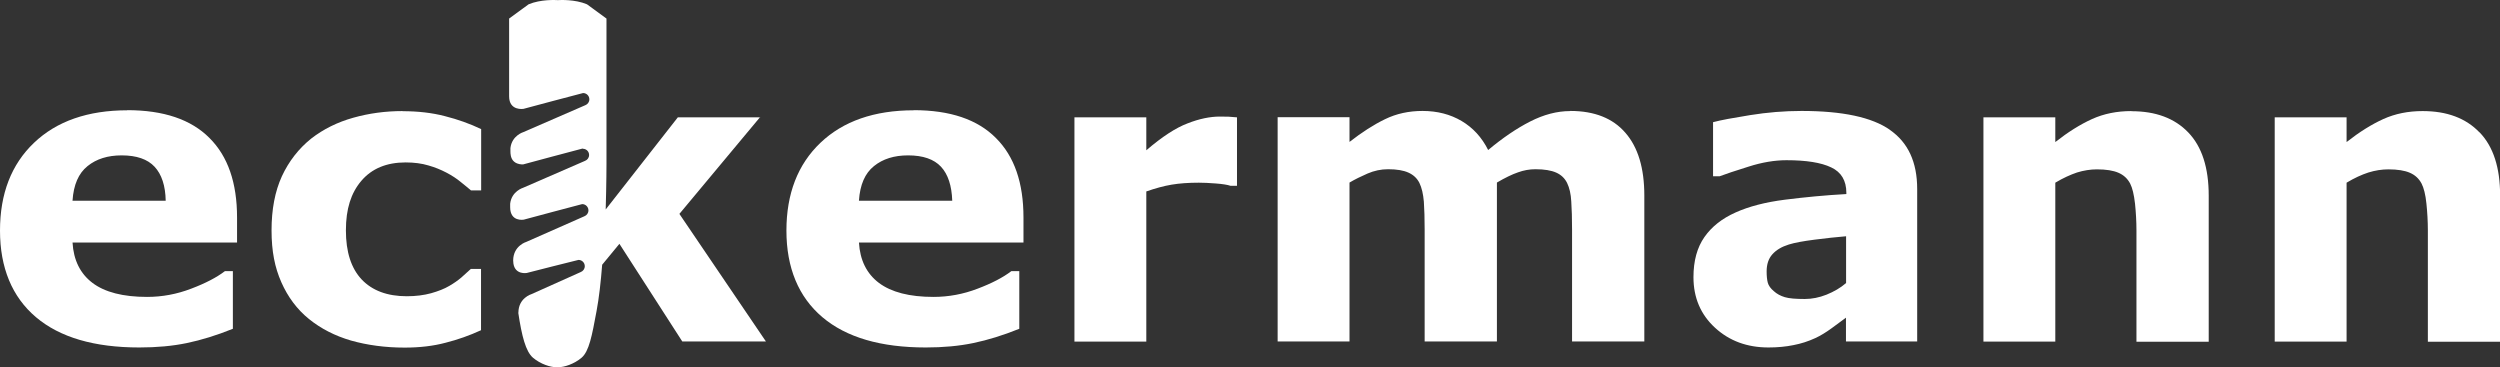 <?xml version="1.0" encoding="UTF-8"?>
<svg id="Capa_2" data-name="Capa 2" xmlns="http://www.w3.org/2000/svg" viewBox="0 0 191.31 28.1">
  <rect x="0" y="0" width="191.31" height="28.1" fill="#333333" stroke="none"/>
  <defs>
    <style>
      .cls-1 {
        fill: #fff;
      }
    </style>
  </defs>
  <g id="Capa_1-2" data-name="Capa 1">
    <g>
      <path class="cls-1" d="M9.75,8.44c-3.02,0-5.41.83-7.15,2.49-1.73,1.65-2.6,3.89-2.6,6.72s.92,5.07,2.75,6.62c1.83,1.55,4.47,2.32,7.91,2.32,1.33,0,2.55-.11,3.65-.34,1.1-.23,2.27-.59,3.51-1.09v-4.41h-.61c-.63.48-1.49.93-2.58,1.34-1.09.42-2.22.63-3.38.63-1.83,0-3.23-.36-4.17-1.07-.94-.71-1.45-1.74-1.53-3.09h12.59v-1.92c0-2.65-.7-4.68-2.11-6.08-1.41-1.42-3.51-2.13-6.3-2.13ZM5.55,15.35c.08-1.21.46-2.09,1.15-2.64.68-.55,1.55-.82,2.61-.82,1.14,0,1.98.29,2.52.87.54.58.83,1.45.85,2.6h-7.14Z"/>
      <path class="cls-1" d="M30.8,8.5c-1.31,0-2.56.17-3.77.51-1.21.34-2.28.87-3.21,1.59-.96.77-1.71,1.73-2.25,2.89-.53,1.16-.79,2.54-.79,4.14s.25,2.84.75,3.97c.5,1.13,1.2,2.07,2.11,2.81.92.74,1.99,1.29,3.22,1.65,1.24.35,2.61.54,4.11.54,1.14,0,2.18-.12,3.12-.37.95-.24,1.85-.56,2.72-.96v-4.69h-.78c-.23.21-.47.43-.73.66-.26.22-.57.44-.92.64-.37.22-.83.4-1.39.56-.55.15-1.17.23-1.86.23-1.49,0-2.64-.43-3.45-1.28-.81-.86-1.21-2.11-1.21-3.76s.39-2.86,1.18-3.79c.8-.94,1.93-1.41,3.39-1.41.66,0,1.24.08,1.74.23.5.14.96.33,1.38.55.44.23.8.47,1.1.72.31.24.56.46.78.64h.78v-4.69c-.86-.41-1.78-.74-2.77-.99-.99-.26-2.07-.38-3.24-.38Z"/>
      <path class="cls-1" d="M69.93,8.44c-3.02,0-5.41.83-7.15,2.49-1.73,1.65-2.6,3.89-2.6,6.72s.92,5.07,2.75,6.62c1.83,1.55,4.47,2.32,7.91,2.32,1.33,0,2.55-.11,3.65-.34,1.1-.23,2.27-.59,3.51-1.09v-4.41h-.61c-.63.48-1.49.93-2.58,1.34-1.09.42-2.22.63-3.38.63-1.83,0-3.22-.36-4.17-1.07-.94-.71-1.45-1.74-1.53-3.09h12.59v-1.92c0-2.65-.7-4.68-2.11-6.08-1.41-1.42-3.5-2.13-6.3-2.13ZM65.73,15.35c.08-1.21.46-2.09,1.15-2.64.68-.55,1.55-.82,2.61-.82,1.14,0,1.98.29,2.52.87.54.58.82,1.45.86,2.6h-7.14Z"/>
      <path class="cls-1" d="M93.35,8.92c-.75,0-1.58.17-2.47.52-.9.34-1.95,1.02-3.16,2.06v-2.52h-5.5v17.16h5.5v-11.49c.69-.24,1.34-.42,1.94-.52.6-.1,1.29-.15,2.08-.15.35,0,.78.02,1.3.06.52.04.9.1,1.13.18h.49v-5.24c-.18-.02-.4-.03-.64-.05-.24,0-.46-.01-.66-.01Z"/>
      <path class="cls-1" d="M120.15,8.5c-1,0-2.02.27-3.06.8-1.04.53-2.11,1.26-3.21,2.18-.49-.98-1.17-1.71-2.03-2.22-.86-.51-1.86-.77-2.99-.77-1.05,0-2.01.21-2.87.63-.87.42-1.77,1-2.72,1.74v-1.89h-5.5v17.16h5.5v-12.16c.41-.24.87-.47,1.38-.69.51-.22,1.03-.33,1.57-.33.67,0,1.19.09,1.56.26.38.17.66.43.84.79.18.37.29.85.34,1.44.04.58.06,1.29.06,2.12v8.57h5.53v-12.16c.63-.37,1.17-.63,1.61-.78.44-.16.88-.24,1.34-.24.68,0,1.21.09,1.59.26.38.17.65.43.83.79.18.37.29.84.32,1.42.04.58.06,1.29.06,2.14v8.57h5.53v-11.17c0-2.09-.48-3.69-1.45-4.8-.96-1.11-2.36-1.67-4.22-1.67Z"/>
      <path class="cls-1" d="M144.63,9.94c-1.38-.97-3.64-1.45-6.77-1.45-1.31,0-2.63.11-3.94.32-1.3.21-2.24.38-2.83.54v4.14h.5c.45-.17,1.19-.42,2.22-.74,1.03-.33,2-.49,2.9-.49,1.51,0,2.65.18,3.42.55.77.36,1.16,1.01,1.16,1.95v.09c-1.62.09-3.18.24-4.69.43-1.51.19-2.77.52-3.79.98-1.03.46-1.82,1.08-2.38,1.88-.56.8-.84,1.82-.84,3.07,0,1.57.55,2.86,1.65,3.87,1.1,1.01,2.46,1.51,4.09,1.51.69,0,1.33-.06,1.91-.18.58-.11,1.14-.29,1.68-.54.39-.18.8-.43,1.24-.75.44-.32.8-.59,1.1-.81v1.82h5.45v-11.67c0-2.06-.7-3.56-2.09-4.52ZM141.27,21.66c-.43.37-.93.66-1.5.89-.56.22-1.11.33-1.66.33-.69,0-1.2-.04-1.53-.14-.33-.1-.61-.25-.84-.46-.24-.2-.4-.42-.46-.64-.06-.22-.09-.51-.09-.87,0-.54.14-.97.43-1.3.3-.34.72-.59,1.27-.76.45-.14,1.11-.26,1.97-.37.87-.11,1.67-.2,2.41-.26v3.58Z"/>
      <path class="cls-1" d="M163.1,8.5c-1.1,0-2.1.2-3.01.61-.9.41-1.83.99-2.81,1.76v-1.89h-5.5v17.16h5.5v-12.16c.6-.36,1.16-.61,1.66-.78.52-.16,1.03-.24,1.53-.24.7,0,1.25.09,1.64.26.4.17.7.45.9.83.17.33.29.84.37,1.53.07.68.11,1.37.11,2.06v8.51h5.53v-11.17c0-2.15-.52-3.76-1.57-4.85-1.04-1.08-2.48-1.62-4.34-1.62Z"/>
      <path class="cls-1" d="M189.73,10.12c-1.04-1.08-2.48-1.62-4.34-1.62-1.1,0-2.1.2-3.01.61-.9.41-1.83.99-2.81,1.76v-1.89h-5.5v17.16h5.5v-12.16c.6-.36,1.15-.61,1.67-.78.52-.16,1.03-.24,1.53-.24.7,0,1.25.09,1.64.26.4.17.7.45.9.83.17.33.3.84.37,1.53.07.68.11,1.37.11,2.06v8.51h5.53v-11.17c0-2.15-.52-3.76-1.57-4.85Z"/>
      <path class="cls-1" d="M58.21,8.98h-6.34l-5.52,7.05c.06-1.99.06-3.47.06-3.47V1.42l-1.49-1.09C44-.06,42.85,0,42.69.01c-.17-.01-1.31-.07-2.24.32l-1.49,1.09v5.95c0,1.14,1.1.96,1.1.96,0,0,4.51-1.21,4.56-1.21.27,0,.48.22.48.48,0,.21-.13.38-.31.45-.06.02-4.74,2.06-4.74,2.06,0,0-.88.26-.99,1.22v.27h0c0,.11.01.21.03.3t0,0s0,0,0,.02c.02.09.05.17.08.23,0,0,0,0,0,0,.07.14.17.23.27.29,0,0,.02.01.03.02.04.02.07.03.11.05.23.09.46.07.46.07,0,0,4.19-1.13,4.53-1.21.03,0,.05.01.08.02.01,0,.02,0,.03,0,.23.04.4.23.4.47,0,.21-.13.38-.31.45-.06.02-4.74,2.06-4.74,2.06,0,0-.88.26-.99,1.22v.27h0c0,1.14,1.04.95,1.04.95,0,0,4.43-1.19,4.47-1.19.27,0,.48.22.48.48,0,.21-.13.38-.31.45-.05.02-4.44,1.96-4.44,1.96,0,0-1,.29-1.01,1.42,0,.08.01.17.02.25.14.87,1.02.71,1.02.71,0,0,3.91-1,3.96-1,.27,0,.48.22.48.48,0,.21-.13.38-.31.45-.05.02-3.77,1.69-3.77,1.69,0,0-1,.29-1,1.42h-.01c.27,1.8.57,2.97,1.13,3.45.58.49,1.34.72,1.75.72h.21c.41,0,1.17-.23,1.75-.72.58-.49.8-1.68,1.15-3.57.19-1.01.33-2.26.43-3.55l1.32-1.6,4.81,7.47h6.4l-6.62-9.76,6.17-7.4Z"/>
    </g>
  </g>
</svg>